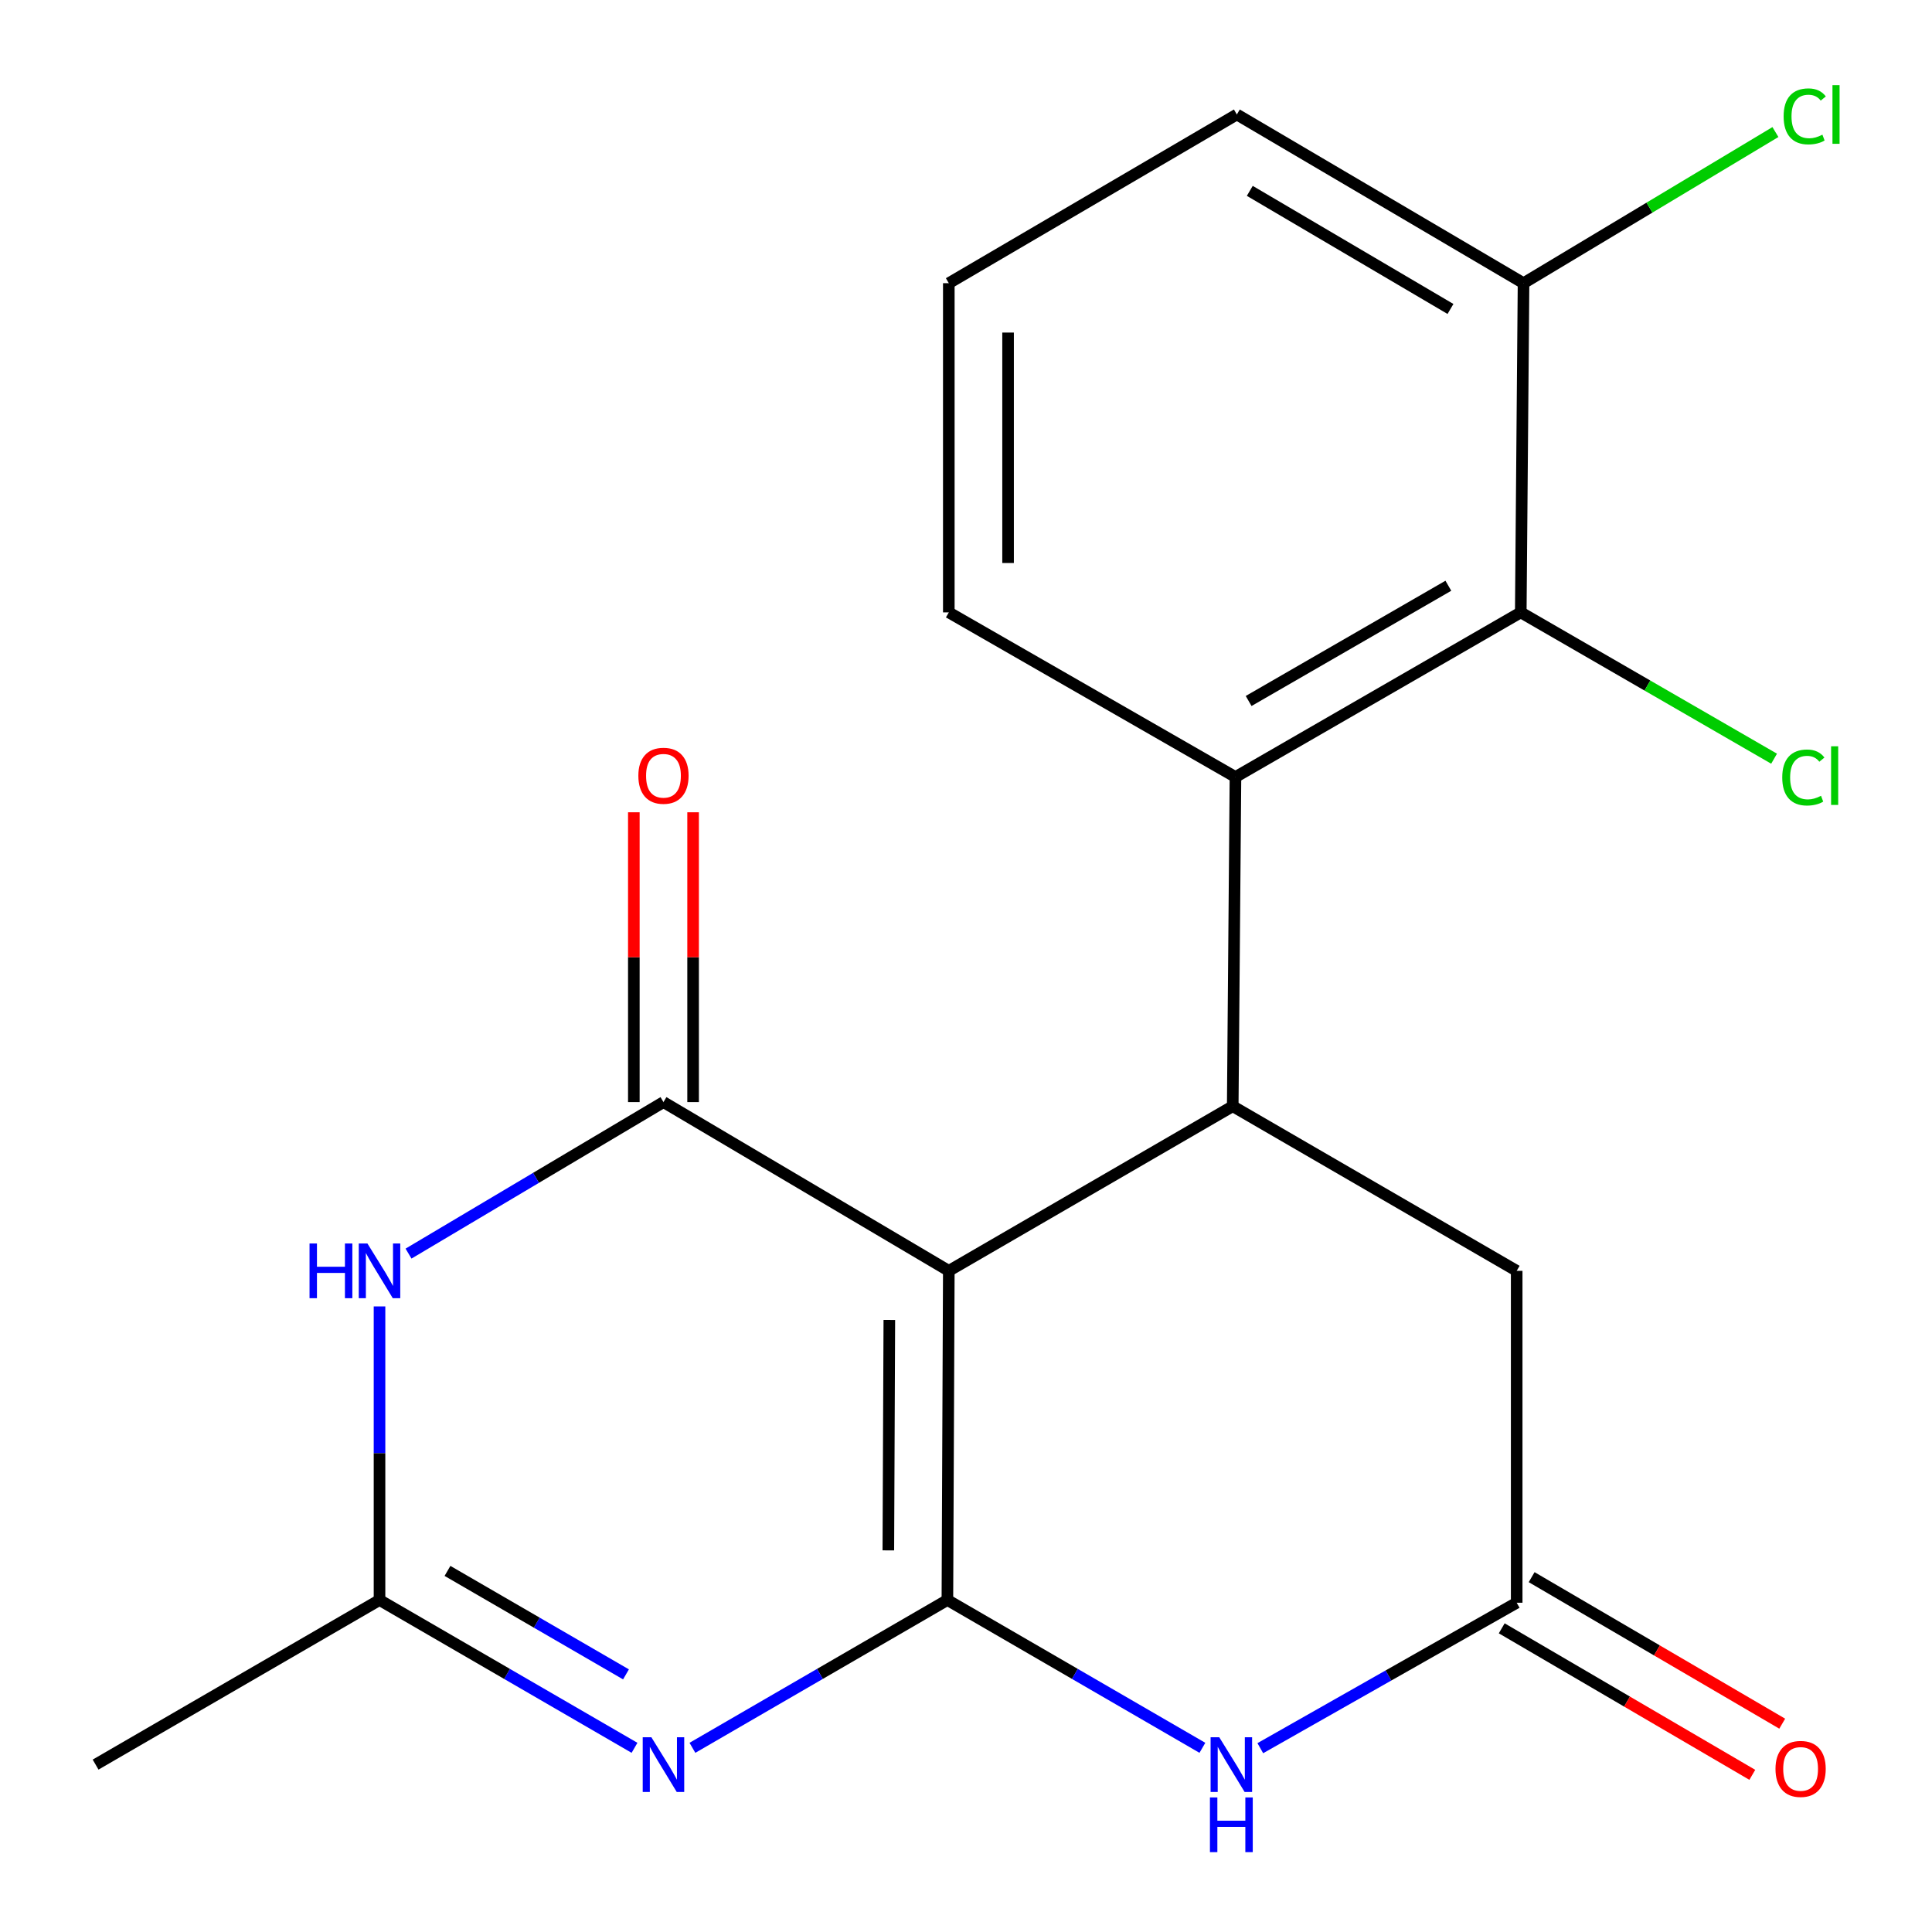 <?xml version='1.0' encoding='iso-8859-1'?>
<svg version='1.1' baseProfile='full'
              xmlns='http://www.w3.org/2000/svg'
                      xmlns:rdkit='http://www.rdkit.org/xml'
                      xmlns:xlink='http://www.w3.org/1999/xlink'
                  xml:space='preserve'
width='1000px' height='1000px' viewBox='0 0 1000 1000'>
<!-- END OF HEADER -->
<rect style='opacity:1.0;fill:#FFFFFF;stroke:none' width='1000' height='1000' x='0' y='0'> </rect>
<path class='bond-0' d='M 490.369,828.161 L 491.102,657.787' style='fill:none;fill-rule:evenodd;stroke:#000000;stroke-width:6px;stroke-linecap:butt;stroke-linejoin:miter;stroke-opacity:1' />
<path class='bond-0' d='M 459.803,802.473 L 460.316,683.211' style='fill:none;fill-rule:evenodd;stroke:#000000;stroke-width:6px;stroke-linecap:butt;stroke-linejoin:miter;stroke-opacity:1' />
<path class='bond-2' d='M 490.369,828.161 L 424.384,866.415' style='fill:none;fill-rule:evenodd;stroke:#000000;stroke-width:6px;stroke-linecap:butt;stroke-linejoin:miter;stroke-opacity:1' />
<path class='bond-2' d='M 424.384,866.415 L 358.398,904.668' style='fill:none;fill-rule:evenodd;stroke:#0000FF;stroke-width:6px;stroke-linecap:butt;stroke-linejoin:miter;stroke-opacity:1' />
<path class='bond-4' d='M 490.369,828.161 L 556.363,866.415' style='fill:none;fill-rule:evenodd;stroke:#000000;stroke-width:6px;stroke-linecap:butt;stroke-linejoin:miter;stroke-opacity:1' />
<path class='bond-4' d='M 556.363,866.415 L 622.357,904.669' style='fill:none;fill-rule:evenodd;stroke:#0000FF;stroke-width:6px;stroke-linecap:butt;stroke-linejoin:miter;stroke-opacity:1' />
<path class='bond-1' d='M 491.102,657.787 L 343.411,570.444' style='fill:none;fill-rule:evenodd;stroke:#000000;stroke-width:6px;stroke-linecap:butt;stroke-linejoin:miter;stroke-opacity:1' />
<path class='bond-3' d='M 491.102,657.787 L 638.06,572.574' style='fill:none;fill-rule:evenodd;stroke:#000000;stroke-width:6px;stroke-linecap:butt;stroke-linejoin:miter;stroke-opacity:1' />
<path class='bond-11' d='M 358.75,570.444 L 358.75,495.439' style='fill:none;fill-rule:evenodd;stroke:#000000;stroke-width:6px;stroke-linecap:butt;stroke-linejoin:miter;stroke-opacity:1' />
<path class='bond-11' d='M 358.75,495.439 L 358.75,420.435' style='fill:none;fill-rule:evenodd;stroke:#FF0000;stroke-width:6px;stroke-linecap:butt;stroke-linejoin:miter;stroke-opacity:1' />
<path class='bond-11' d='M 328.073,570.444 L 328.073,495.439' style='fill:none;fill-rule:evenodd;stroke:#000000;stroke-width:6px;stroke-linecap:butt;stroke-linejoin:miter;stroke-opacity:1' />
<path class='bond-11' d='M 328.073,495.439 L 328.073,420.435' style='fill:none;fill-rule:evenodd;stroke:#FF0000;stroke-width:6px;stroke-linecap:butt;stroke-linejoin:miter;stroke-opacity:1' />
<path class='bond-21' d='M 343.411,570.444 L 277.431,609.654' style='fill:none;fill-rule:evenodd;stroke:#000000;stroke-width:6px;stroke-linecap:butt;stroke-linejoin:miter;stroke-opacity:1' />
<path class='bond-21' d='M 277.431,609.654 L 211.451,648.864' style='fill:none;fill-rule:evenodd;stroke:#0000FF;stroke-width:6px;stroke-linecap:butt;stroke-linejoin:miter;stroke-opacity:1' />
<path class='bond-6' d='M 328.424,904.669 L 262.431,866.415' style='fill:none;fill-rule:evenodd;stroke:#0000FF;stroke-width:6px;stroke-linecap:butt;stroke-linejoin:miter;stroke-opacity:1' />
<path class='bond-6' d='M 262.431,866.415 L 196.437,828.161' style='fill:none;fill-rule:evenodd;stroke:#000000;stroke-width:6px;stroke-linecap:butt;stroke-linejoin:miter;stroke-opacity:1' />
<path class='bond-6' d='M 324.011,866.653 L 277.815,839.875' style='fill:none;fill-rule:evenodd;stroke:#0000FF;stroke-width:6px;stroke-linecap:butt;stroke-linejoin:miter;stroke-opacity:1' />
<path class='bond-6' d='M 277.815,839.875 L 231.619,813.097' style='fill:none;fill-rule:evenodd;stroke:#000000;stroke-width:6px;stroke-linecap:butt;stroke-linejoin:miter;stroke-opacity:1' />
<path class='bond-7' d='M 638.06,572.574 L 639.474,402.183' style='fill:none;fill-rule:evenodd;stroke:#000000;stroke-width:6px;stroke-linecap:butt;stroke-linejoin:miter;stroke-opacity:1' />
<path class='bond-20' d='M 638.06,572.574 L 785.034,657.787' style='fill:none;fill-rule:evenodd;stroke:#000000;stroke-width:6px;stroke-linecap:butt;stroke-linejoin:miter;stroke-opacity:1' />
<path class='bond-8' d='M 652.329,904.856 L 718.682,867.216' style='fill:none;fill-rule:evenodd;stroke:#0000FF;stroke-width:6px;stroke-linecap:butt;stroke-linejoin:miter;stroke-opacity:1' />
<path class='bond-8' d='M 718.682,867.216 L 785.034,829.575' style='fill:none;fill-rule:evenodd;stroke:#000000;stroke-width:6px;stroke-linecap:butt;stroke-linejoin:miter;stroke-opacity:1' />
<path class='bond-5' d='M 196.437,676.206 L 196.437,752.184' style='fill:none;fill-rule:evenodd;stroke:#0000FF;stroke-width:6px;stroke-linecap:butt;stroke-linejoin:miter;stroke-opacity:1' />
<path class='bond-5' d='M 196.437,752.184 L 196.437,828.161' style='fill:none;fill-rule:evenodd;stroke:#000000;stroke-width:6px;stroke-linecap:butt;stroke-linejoin:miter;stroke-opacity:1' />
<path class='bond-17' d='M 196.437,828.161 L 49.479,913.357' style='fill:none;fill-rule:evenodd;stroke:#000000;stroke-width:6px;stroke-linecap:butt;stroke-linejoin:miter;stroke-opacity:1' />
<path class='bond-9' d='M 639.474,402.183 L 787.148,316.97' style='fill:none;fill-rule:evenodd;stroke:#000000;stroke-width:6px;stroke-linecap:butt;stroke-linejoin:miter;stroke-opacity:1' />
<path class='bond-9' d='M 646.293,362.831 L 749.665,303.182' style='fill:none;fill-rule:evenodd;stroke:#000000;stroke-width:6px;stroke-linecap:butt;stroke-linejoin:miter;stroke-opacity:1' />
<path class='bond-16' d='M 639.474,402.183 L 491.102,316.97' style='fill:none;fill-rule:evenodd;stroke:#000000;stroke-width:6px;stroke-linecap:butt;stroke-linejoin:miter;stroke-opacity:1' />
<path class='bond-10' d='M 785.034,829.575 L 785.034,657.787' style='fill:none;fill-rule:evenodd;stroke:#000000;stroke-width:6px;stroke-linecap:butt;stroke-linejoin:miter;stroke-opacity:1' />
<path class='bond-13' d='M 777.292,842.816 L 842.143,880.736' style='fill:none;fill-rule:evenodd;stroke:#000000;stroke-width:6px;stroke-linecap:butt;stroke-linejoin:miter;stroke-opacity:1' />
<path class='bond-13' d='M 842.143,880.736 L 906.994,918.655' style='fill:none;fill-rule:evenodd;stroke:#FF0000;stroke-width:6px;stroke-linecap:butt;stroke-linejoin:miter;stroke-opacity:1' />
<path class='bond-13' d='M 792.777,816.335 L 857.628,854.254' style='fill:none;fill-rule:evenodd;stroke:#000000;stroke-width:6px;stroke-linecap:butt;stroke-linejoin:miter;stroke-opacity:1' />
<path class='bond-13' d='M 857.628,854.254 L 922.478,892.173' style='fill:none;fill-rule:evenodd;stroke:#FF0000;stroke-width:6px;stroke-linecap:butt;stroke-linejoin:miter;stroke-opacity:1' />
<path class='bond-12' d='M 787.148,316.97 L 788.579,146.579' style='fill:none;fill-rule:evenodd;stroke:#000000;stroke-width:6px;stroke-linecap:butt;stroke-linejoin:miter;stroke-opacity:1' />
<path class='bond-14' d='M 787.148,316.97 L 852.706,354.837' style='fill:none;fill-rule:evenodd;stroke:#000000;stroke-width:6px;stroke-linecap:butt;stroke-linejoin:miter;stroke-opacity:1' />
<path class='bond-14' d='M 852.706,354.837 L 918.264,392.704' style='fill:none;fill-rule:evenodd;stroke:#00CC00;stroke-width:6px;stroke-linecap:butt;stroke-linejoin:miter;stroke-opacity:1' />
<path class='bond-15' d='M 788.579,146.579 L 853.769,107.465' style='fill:none;fill-rule:evenodd;stroke:#000000;stroke-width:6px;stroke-linecap:butt;stroke-linejoin:miter;stroke-opacity:1' />
<path class='bond-15' d='M 853.769,107.465 L 918.959,68.351' style='fill:none;fill-rule:evenodd;stroke:#00CC00;stroke-width:6px;stroke-linecap:butt;stroke-linejoin:miter;stroke-opacity:1' />
<path class='bond-22' d='M 788.579,146.579 L 640.19,59.253' style='fill:none;fill-rule:evenodd;stroke:#000000;stroke-width:6px;stroke-linecap:butt;stroke-linejoin:miter;stroke-opacity:1' />
<path class='bond-22' d='M 750.762,159.918 L 646.89,98.79' style='fill:none;fill-rule:evenodd;stroke:#000000;stroke-width:6px;stroke-linecap:butt;stroke-linejoin:miter;stroke-opacity:1' />
<path class='bond-18' d='M 491.102,316.97 L 491.102,146.579' style='fill:none;fill-rule:evenodd;stroke:#000000;stroke-width:6px;stroke-linecap:butt;stroke-linejoin:miter;stroke-opacity:1' />
<path class='bond-18' d='M 521.779,291.412 L 521.779,172.138' style='fill:none;fill-rule:evenodd;stroke:#000000;stroke-width:6px;stroke-linecap:butt;stroke-linejoin:miter;stroke-opacity:1' />
<path class='bond-19' d='M 491.102,146.579 L 640.19,59.253' style='fill:none;fill-rule:evenodd;stroke:#000000;stroke-width:6px;stroke-linecap:butt;stroke-linejoin:miter;stroke-opacity:1' />
<path  class='atom-3' d='M 337.151 899.197
L 346.431 914.197
Q 347.351 915.677, 348.831 918.357
Q 350.311 921.037, 350.391 921.197
L 350.391 899.197
L 354.151 899.197
L 354.151 927.517
L 350.271 927.517
L 340.311 911.117
Q 339.151 909.197, 337.911 906.997
Q 336.711 904.797, 336.351 904.117
L 336.351 927.517
L 332.671 927.517
L 332.671 899.197
L 337.151 899.197
' fill='#0000FF'/>
<path  class='atom-5' d='M 631.084 899.197
L 640.364 914.197
Q 641.284 915.677, 642.764 918.357
Q 644.244 921.037, 644.324 921.197
L 644.324 899.197
L 648.084 899.197
L 648.084 927.517
L 644.204 927.517
L 634.244 911.117
Q 633.084 909.197, 631.844 906.997
Q 630.644 904.797, 630.284 904.117
L 630.284 927.517
L 626.604 927.517
L 626.604 899.197
L 631.084 899.197
' fill='#0000FF'/>
<path  class='atom-5' d='M 626.264 930.349
L 630.104 930.349
L 630.104 942.389
L 644.584 942.389
L 644.584 930.349
L 648.424 930.349
L 648.424 958.669
L 644.584 958.669
L 644.584 945.589
L 630.104 945.589
L 630.104 958.669
L 626.264 958.669
L 626.264 930.349
' fill='#0000FF'/>
<path  class='atom-6' d='M 160.217 643.627
L 164.057 643.627
L 164.057 655.667
L 178.537 655.667
L 178.537 643.627
L 182.377 643.627
L 182.377 671.947
L 178.537 671.947
L 178.537 658.867
L 164.057 658.867
L 164.057 671.947
L 160.217 671.947
L 160.217 643.627
' fill='#0000FF'/>
<path  class='atom-6' d='M 190.177 643.627
L 199.457 658.627
Q 200.377 660.107, 201.857 662.787
Q 203.337 665.467, 203.417 665.627
L 203.417 643.627
L 207.177 643.627
L 207.177 671.947
L 203.297 671.947
L 193.337 655.547
Q 192.177 653.627, 190.937 651.427
Q 189.737 649.227, 189.377 648.547
L 189.377 671.947
L 185.697 671.947
L 185.697 643.627
L 190.177 643.627
' fill='#0000FF'/>
<path  class='atom-12' d='M 330.411 401.53
Q 330.411 394.73, 333.771 390.93
Q 337.131 387.13, 343.411 387.13
Q 349.691 387.13, 353.051 390.93
Q 356.411 394.73, 356.411 401.53
Q 356.411 408.41, 353.011 412.33
Q 349.611 416.21, 343.411 416.21
Q 337.171 416.21, 333.771 412.33
Q 330.411 408.45, 330.411 401.53
M 343.411 413.01
Q 347.731 413.01, 350.051 410.13
Q 352.411 407.21, 352.411 401.53
Q 352.411 395.97, 350.051 393.17
Q 347.731 390.33, 343.411 390.33
Q 339.091 390.33, 336.731 393.13
Q 334.411 395.93, 334.411 401.53
Q 334.411 407.25, 336.731 410.13
Q 339.091 413.01, 343.411 413.01
' fill='#FF0000'/>
<path  class='atom-14' d='M 918.992 915.584
Q 918.992 908.784, 922.352 904.984
Q 925.712 901.184, 931.992 901.184
Q 938.272 901.184, 941.632 904.984
Q 944.992 908.784, 944.992 915.584
Q 944.992 922.464, 941.592 926.384
Q 938.192 930.264, 931.992 930.264
Q 925.752 930.264, 922.352 926.384
Q 918.992 922.504, 918.992 915.584
M 931.992 927.064
Q 936.312 927.064, 938.632 924.184
Q 940.992 921.264, 940.992 915.584
Q 940.992 910.024, 938.632 907.224
Q 936.312 904.384, 931.992 904.384
Q 927.672 904.384, 925.312 907.184
Q 922.992 909.984, 922.992 915.584
Q 922.992 921.304, 925.312 924.184
Q 927.672 927.064, 931.992 927.064
' fill='#FF0000'/>
<path  class='atom-15' d='M 922.487 402.43
Q 922.487 395.39, 925.767 391.71
Q 929.087 387.99, 935.367 387.99
Q 941.207 387.99, 944.327 392.11
L 941.687 394.27
Q 939.407 391.27, 935.367 391.27
Q 931.087 391.27, 928.807 394.15
Q 926.567 396.99, 926.567 402.43
Q 926.567 408.03, 928.887 410.91
Q 931.247 413.79, 935.807 413.79
Q 938.927 413.79, 942.567 411.91
L 943.687 414.91
Q 942.207 415.87, 939.967 416.43
Q 937.727 416.99, 935.247 416.99
Q 929.087 416.99, 925.767 413.23
Q 922.487 409.47, 922.487 402.43
' fill='#00CC00'/>
<path  class='atom-15' d='M 947.767 386.27
L 951.447 386.27
L 951.447 416.63
L 947.767 416.63
L 947.767 386.27
' fill='#00CC00'/>
<path  class='atom-16' d='M 923.202 60.233
Q 923.202 53.193, 926.482 49.513
Q 929.802 45.793, 936.082 45.793
Q 941.922 45.793, 945.042 49.913
L 942.402 52.073
Q 940.122 49.073, 936.082 49.073
Q 931.802 49.073, 929.522 51.953
Q 927.282 54.793, 927.282 60.233
Q 927.282 65.833, 929.602 68.713
Q 931.962 71.593, 936.522 71.593
Q 939.642 71.593, 943.282 69.713
L 944.402 72.713
Q 942.922 73.673, 940.682 74.233
Q 938.442 74.793, 935.962 74.793
Q 929.802 74.793, 926.482 71.033
Q 923.202 67.273, 923.202 60.233
' fill='#00CC00'/>
<path  class='atom-16' d='M 948.482 44.073
L 952.162 44.073
L 952.162 74.433
L 948.482 74.433
L 948.482 44.073
' fill='#00CC00'/>
</svg>
